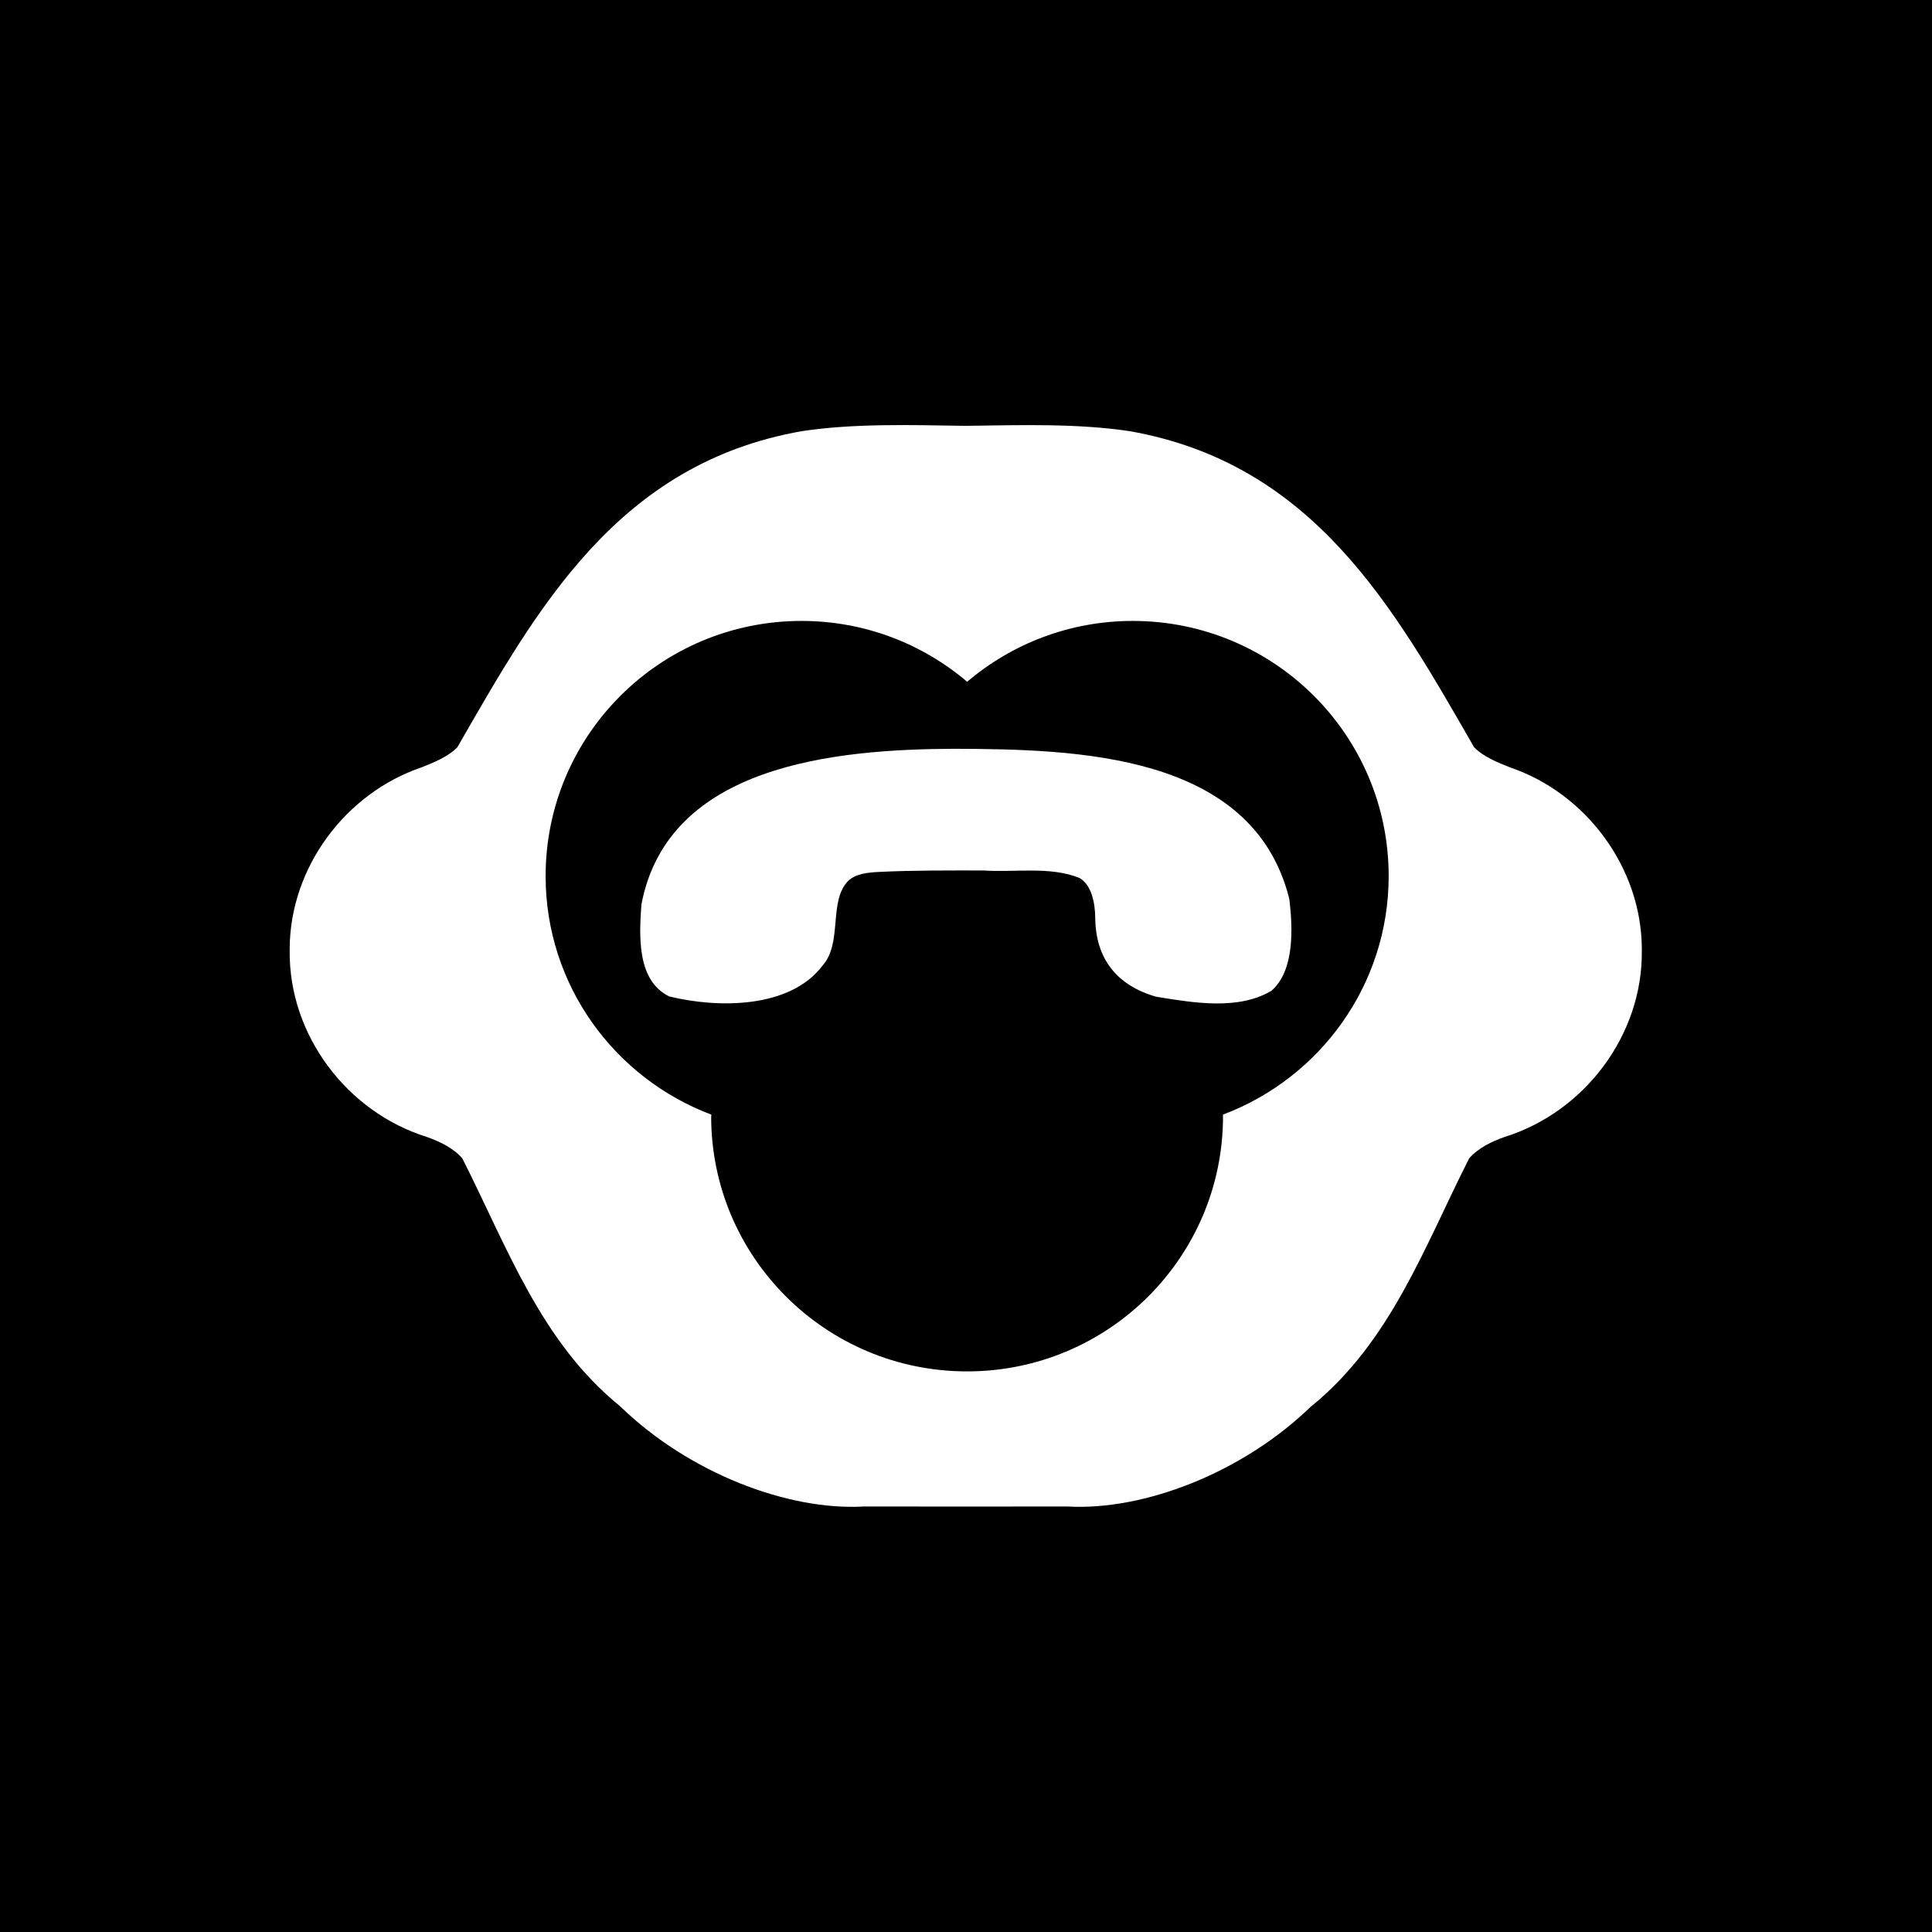 <svg xmlns="http://www.w3.org/2000/svg" id="Layer_2" data-name="Layer 2" viewBox="0 0 319.92 319.92"><defs><style>.cls-2{stroke-width:0;fill:#fff}</style></defs><g id="Layer_1-2" data-name="Layer 1"><path d="M0 0h319.92v319.92H0z" style="stroke-width:0;fill:#000"/><path d="M217.15 232.86c13.16-10.7 18.69-26.38 26.13-41.05 1.52-1.73 3.71-2.77 5.86-3.54 13.23-4.11 22.88-16.87 22.73-30.82v-.41c-.08-13.4-9.24-25.69-21.81-29.96-2.07-.82-4.45-1.78-5.97-3.35-13.23-23.02-26.53-46.97-57.07-52.34-8.68-1.29-17.84-1-26.86-.88h-.49c-9.01-.13-18.17-.42-26.86.88-30.54 5.36-43.84 29.32-57.07 52.34-1.52 1.57-3.9 2.53-5.97 3.35-12.57 4.28-21.73 16.56-21.8 29.96v.41c-.15 13.95 9.49 26.7 22.72 30.82 2.16.77 4.34 1.81 5.86 3.54 7.44 14.67 12.96 30.36 26.13 41.05 11.39 11.06 27.8 17.33 40.38 16.6 4.54 0 10.53 0 16.6.01h.49c6.08 0 12.06 0 16.6-.01 12.59.73 28.99-5.54 40.38-16.6Zm-99.37-48.02c0-.09.01-.18.01-.27-16.02-6.03-27.44-21.42-27.44-39.5 0-23.34 18.98-42.25 42.38-42.25 10.47 0 20.03 3.8 27.42 10.07 7.39-6.27 16.96-10.07 27.42-10.07 23.41 0 42.38 18.92 42.38 42.25 0 18.08-11.42 33.47-27.44 39.5 0 .09.01.18.01.27 0 23.34-18.98 42.25-42.38 42.25s-42.38-18.92-42.38-42.25Z" class="cls-2"/><path d="M210.58 164.03c3.81-3.39 3.48-10.36 2.94-15.01l-.09-.43c-6.17-23.89-35.23-24.53-55.49-24.6-19.54.09-47.33 2.6-51.73 25.79-.36 5.1-.81 12.57 4.61 15.22 7.99 1.96 20 2.07 25.42-5.15 3.3-3.74.93-10.59 4.18-13.95 1.29-1.26 3.38-1.43 5.16-1.52 5.71-.28 11.7-.24 17.25-.24 5.24.36 11.04-.73 15.92 1.24 2.02 1.16 2.57 4.15 2.61 6.51.03 6.95 3.69 11.34 10.1 13.16 6.16 1 13.61 2.3 19.13-1.02Z" class="cls-2"/></g></svg>